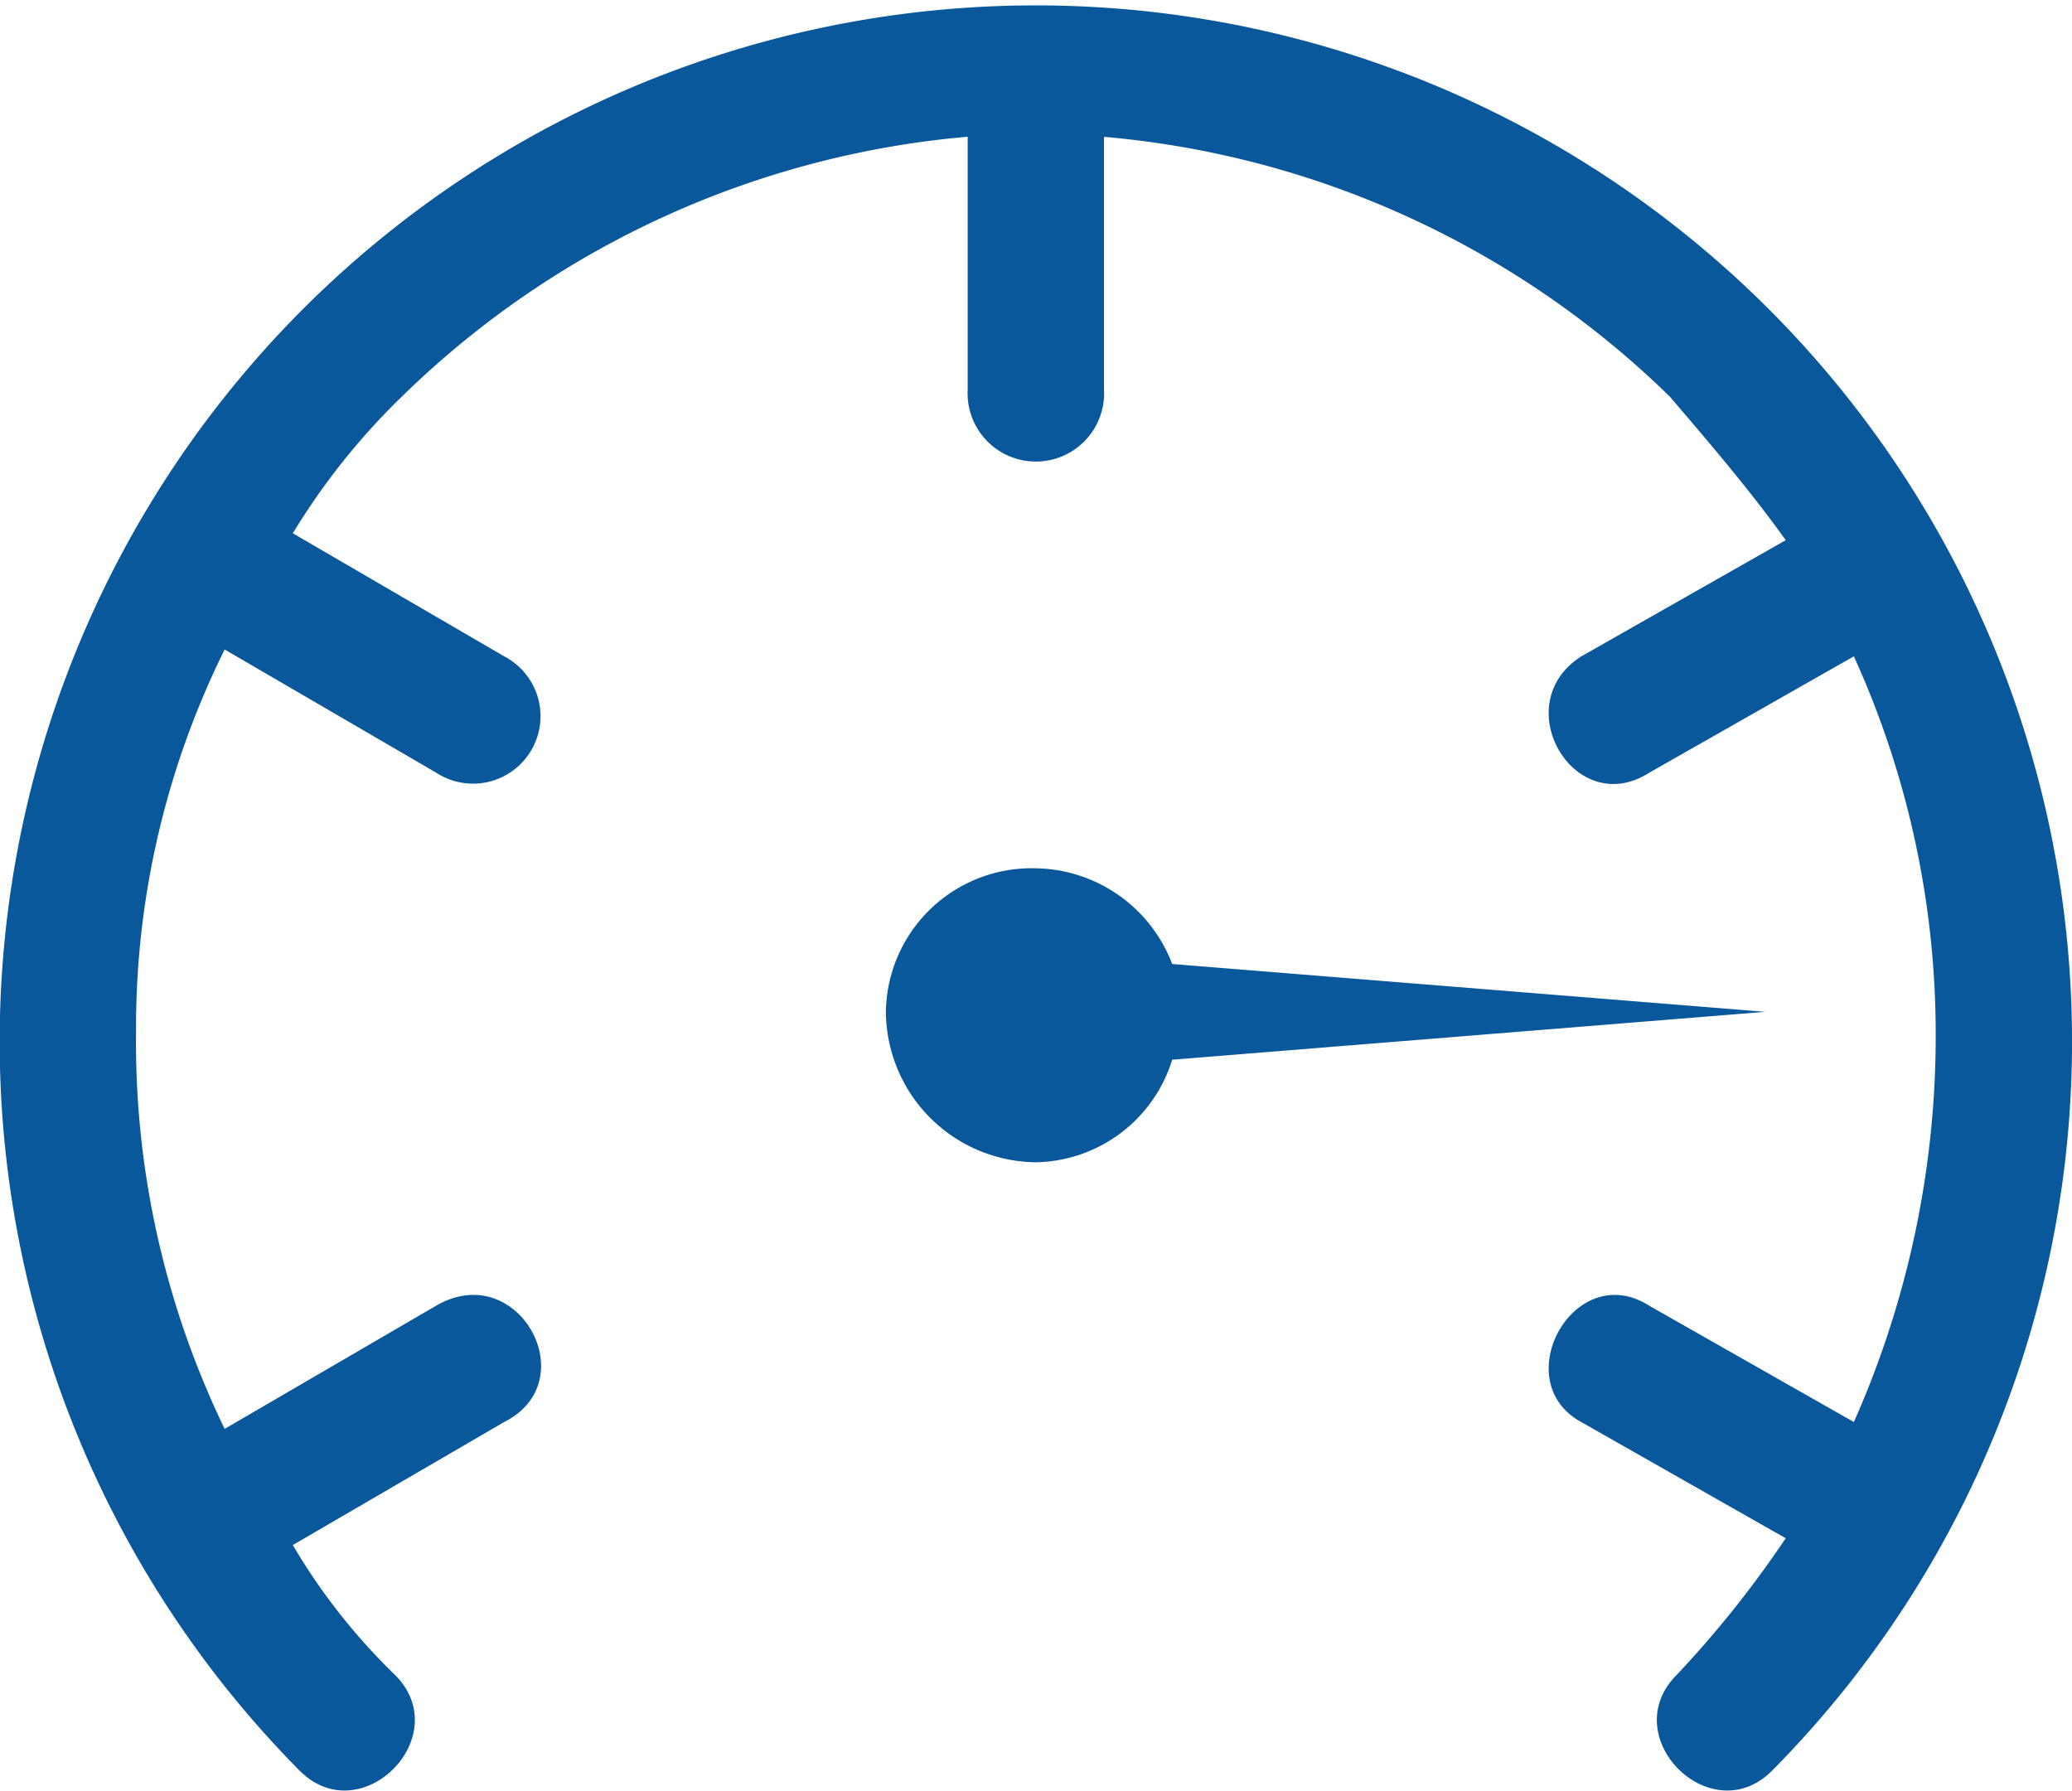 <?xml version="1.0" encoding="UTF-8"?> <svg xmlns="http://www.w3.org/2000/svg" width="103.812" height="89.718" viewBox="0 0 103.812 89.718"><defs><style> .cls-1 { fill: #0a589c; fill-rule: evenodd; } </style></defs><path id="speed-icon" class="cls-1" d="M513.388,964.11c3.074,3.083-1.708,7.878-4.781,4.795a51.915,51.915,0,1,1,73.772,0c-3.074,3.083-7.856-1.712-4.782-4.795a53.372,53.372,0,0,0,5.465-6.851l-10.246-5.823c-3.757-2.055-.342-8.221,3.415-5.823l10.246,5.823a47.663,47.663,0,0,0,4.1-19.524,45.694,45.694,0,0,0-4.1-18.84L576.231,918.9c-3.757,2.4-7.172-3.425-3.415-5.823l10.246-5.823c-1.708-2.4-3.757-4.8-5.806-7.193a46.246,46.246,0,0,0-28.348-13.017v12.674a3.42,3.42,0,1,1-6.831,0V887.039a46.241,46.241,0,0,0-28.347,13.017,34.332,34.332,0,0,0-5.465,6.851l10.588,6.165a3.38,3.38,0,1,1-3.416,5.823L504.85,912.73a42.627,42.627,0,0,0-4.44,19.182,44.455,44.455,0,0,0,4.44,19.867l10.587-6.166c4.1-2.4,7.514,3.768,3.416,5.823L508.265,957.6A30.7,30.7,0,0,0,513.388,964.11Zm68.649-33.226-29.714,2.4a7.281,7.281,0,0,1-6.83,5.138,7.592,7.592,0,0,1-7.514-7.536,7.3,7.3,0,0,1,7.514-7.193,7.429,7.429,0,0,1,6.83,4.795Z" transform="translate(-493.594 -880.188)"></path></svg> 